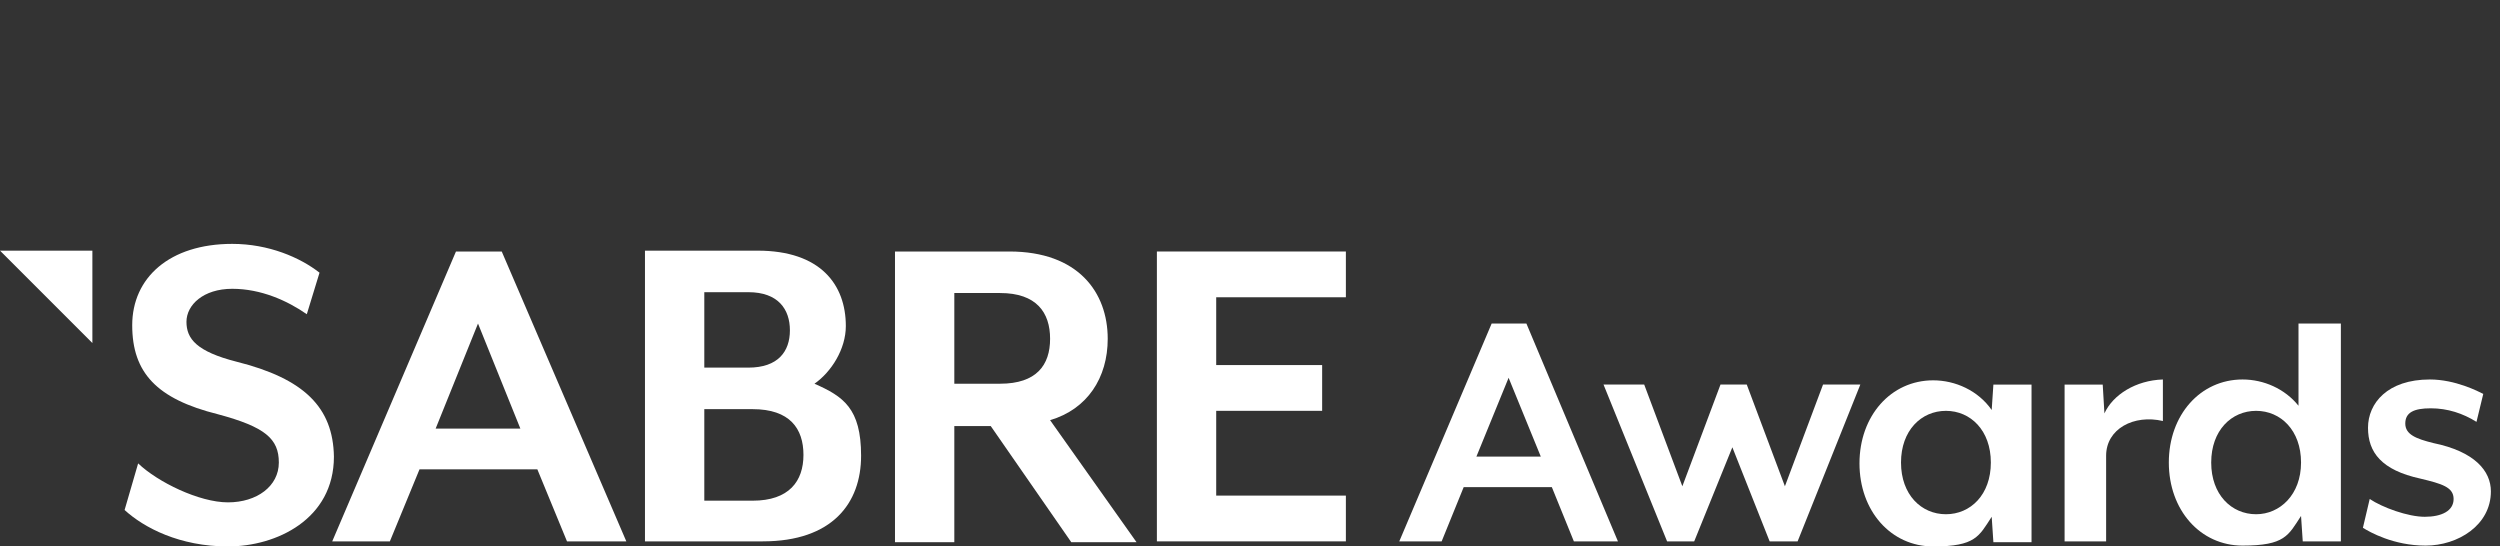 <svg width="183" height="40" viewBox="0 0 183 40" fill="none" xmlns="http://www.w3.org/2000/svg">
<rect x="0" y="0" width="183" height="40" fill="#333333" stroke="none"/>
<path d="M6.762 25.11V18.348H0L6.762 25.11Z" fill="white"/>
<path d="M17.309 26.475C14.393 25.73 13.649 24.8 13.649 23.559C13.649 22.318 14.889 21.14 16.999 21.14C19.108 21.14 21.031 22.008 22.458 23.001L23.389 19.961C21.962 18.844 19.666 17.852 16.999 17.852C12.408 17.852 9.678 20.333 9.678 23.807C9.678 27.282 11.477 29.205 15.944 30.321C19.418 31.252 20.411 32.121 20.411 33.858C20.411 35.595 18.798 36.773 16.688 36.773C14.579 36.773 11.539 35.285 10.112 33.92L9.12 37.332C10.546 38.635 13.152 40 16.688 40C20.225 40 24.443 38.014 24.443 33.423C24.381 29.825 22.272 27.716 17.309 26.475Z" fill="white"/>
<path d="M33.377 18.41L24.319 39.628H28.538L30.709 34.354H39.333L41.504 39.628H45.847L36.727 18.41H33.377ZM31.888 31.376L34.99 23.683L38.092 31.376H31.888Z" fill="white"/>
<path d="M59.62 28.088C60.861 27.22 61.915 25.545 61.915 23.87C61.915 20.83 60.054 18.348 55.463 18.348H47.212V39.628H55.835C60.923 39.628 63.032 36.836 63.032 33.362C63.032 29.887 61.729 29.019 59.62 28.088ZM51.555 21.388H54.781C56.952 21.388 57.821 22.629 57.821 24.18C57.821 25.731 56.952 26.91 54.781 26.91H51.555V21.388ZM55.091 36.65H51.555V29.95H55.091C57.821 29.95 58.813 31.376 58.813 33.3C58.813 35.223 57.759 36.65 55.091 36.65Z" fill="white"/>
<path d="M81.085 24.8C81.085 21.388 78.914 18.41 73.889 18.41H65.513V39.69H69.856V31.19H72.524L78.418 39.69H83.195L76.867 30.756C79.596 29.95 81.085 27.654 81.085 24.8ZM73.206 28.088H69.856V21.45H73.206C75.874 21.45 76.867 22.877 76.867 24.8C76.867 26.723 75.874 28.088 73.206 28.088Z" fill="white"/>
<path d="M84.684 39.628H98.518V36.278H89.026V30.073H96.781V26.723H89.026V21.76H98.518V18.41H84.684V39.628Z" fill="white"/>
<path d="M109.189 23.684L102.427 39.628H105.529L107.142 35.657H113.594L115.207 39.628H118.433L111.733 23.684H109.189ZM108.072 33.424L110.43 27.654L112.787 33.424H108.072Z" fill="white"/>
<path d="M133.446 28.15L130.655 35.595L127.863 28.15H125.94L123.148 35.595L120.356 28.15H117.378L122.031 39.628H124.016L126.808 32.741L129.538 39.628H131.585L136.176 28.15H133.446Z" fill="white"/>
<path d="M145.792 30.012C144.8 28.585 143.124 27.84 141.511 27.84C138.409 27.84 136.114 30.446 136.114 33.92C136.114 37.394 138.409 40 141.511 40C144.613 40 144.862 39.255 145.792 37.829L145.916 39.69H148.708V28.151H145.916L145.792 30.012ZM142.442 37.642C140.643 37.642 139.154 36.216 139.154 33.858C139.154 31.501 140.643 30.074 142.442 30.074C144.241 30.074 145.73 31.501 145.73 33.858C145.73 36.216 144.241 37.642 142.442 37.642Z" fill="white"/>
<path d="M154.044 30.26L153.919 28.151H151.128V39.628H154.168V33.362C154.168 31.377 156.215 30.322 158.324 30.818V27.778C156.339 27.84 154.664 28.895 154.044 30.26Z" fill="white"/>
<path d="M168.25 29.701C167.258 28.461 165.707 27.778 164.156 27.778C161.054 27.778 158.758 30.384 158.758 33.858C158.758 37.332 161.054 39.938 164.156 39.938C167.258 39.938 167.506 39.193 168.436 37.767L168.561 39.628H171.352V23.684H168.25V29.701ZM165.148 37.642C163.349 37.642 161.86 36.215 161.86 33.858C161.86 31.5 163.349 30.074 165.148 30.074C166.947 30.074 168.436 31.5 168.436 33.858C168.436 36.215 166.885 37.642 165.148 37.642Z" fill="white"/>
<path d="M178.115 32.431C176.874 32.121 176.067 31.811 176.067 31.004C176.067 30.198 176.688 29.888 177.928 29.888C179.169 29.888 180.286 30.26 181.279 30.88L181.775 28.833C181.403 28.647 179.728 27.778 177.866 27.778C174.764 27.778 173.338 29.515 173.338 31.315C173.338 33.114 174.33 34.416 177.184 35.037C178.735 35.409 179.604 35.657 179.604 36.526C179.604 37.394 178.735 37.829 177.494 37.829C176.253 37.829 174.392 37.146 173.462 36.526L172.965 38.635C173.462 38.945 175.199 39.938 177.556 39.938C179.914 39.938 182.333 38.449 182.333 35.968C182.333 34.479 181.155 33.052 178.115 32.431Z" fill="white"/>
</svg>
